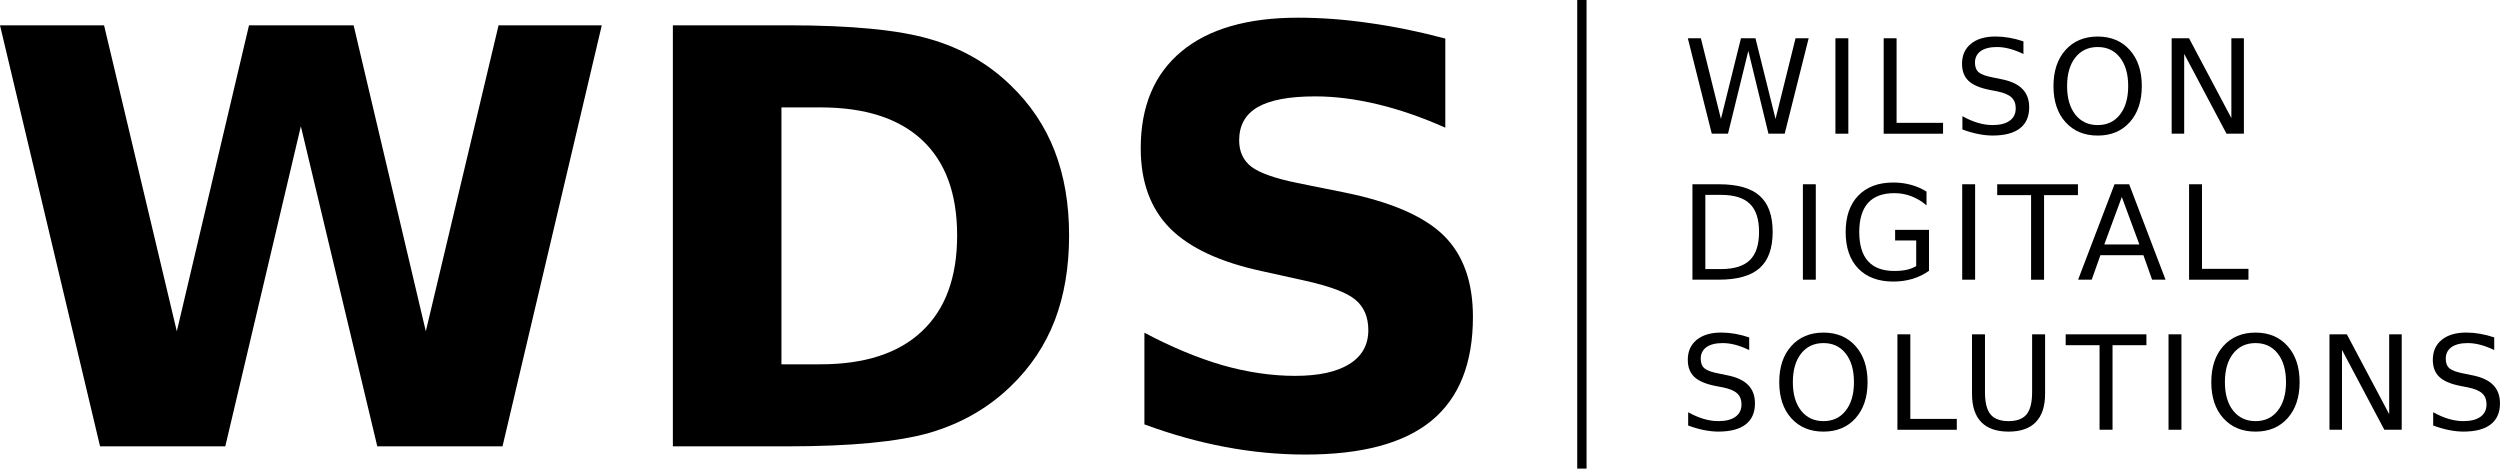 <?xml version="1.0" encoding="UTF-8" standalone="no"?>
<!-- Created with Inkscape (http://www.inkscape.org/) -->

<svg
   width="133.845mm"
   height="25.087mm"
   viewBox="0 0 133.845 25.087"
   version="1.1"
   id="svg5"
   xmlns="http://www.w3.org/2000/svg"
   xmlns:svg="http://www.w3.org/2000/svg">
  <defs
     id="defs2" />
  <g
     id="layer1"
     transform="translate(-43.89,-28.896)">
    <g
       id="g460">
      <path
         d="m 43.89,30.251 h 5.571 l 3.895,16.382 3.865,-16.382 h 5.601 l 3.865,16.382 3.895,-16.382 h 5.526 l -5.315,22.542 h -6.704 l -4.092,-17.137 -4.046,17.137 h -6.704 z"
         id="path245"
         style="font-weight:bold;font-size:30.921px;font-family:'DejaVu Sans';-inkscape-font-specification:'DejaVu Sans, Bold';stroke:#000000;stroke-width:0" />
      <path
         d="m 85.727,34.645 v 13.755 h 2.084 q 3.563,0 5.435,-1.767 1.887,-1.767 1.887,-5.133 0,-3.352 -1.872,-5.103 -1.872,-1.751 -5.451,-1.751 z m -5.813,-4.394 h 6.13 q 5.133,0 7.64,0.74 2.521,0.725 4.318,2.476 1.585,1.525 2.355,3.518 0.77,1.993 0.77,4.514 0,2.552 -0.77,4.56 -0.77,1.993 -2.355,3.518 -1.812,1.751 -4.348,2.491 -2.537,0.725 -7.61,0.725 h -6.13 z"
         id="path247"
         style="font-weight:bold;font-size:30.921px;font-family:'DejaVu Sans';-inkscape-font-specification:'DejaVu Sans, Bold';stroke:#000000;stroke-width:0" />
      <path
         d="m 121.269,30.961 v 4.771 q -1.857,-0.83 -3.624,-1.253 -1.767,-0.423 -3.337,-0.423 -2.084,0 -3.08,0.574 -0.996,0.574 -0.996,1.782 0,0.906 0.664,1.419 0.679,0.498 2.446,0.861 l 2.476,0.498 q 3.759,0.755 5.345,2.295 1.585,1.54 1.585,4.379 0,3.729 -2.219,5.556 -2.204,1.812 -6.749,1.812 -2.144,0 -4.303,-0.408 -2.159,-0.408 -4.318,-1.208 v -4.907 q 2.159,1.147 4.167,1.736 2.023,0.574 3.895,0.574 1.902,0 2.914,-0.634 1.012,-0.634 1.012,-1.812 0,-1.057 -0.695,-1.631 -0.679,-0.574 -2.733,-1.027 l -2.25,-0.498 q -3.382,-0.725 -4.952,-2.31 -1.555,-1.585 -1.555,-4.273 0,-3.367 2.174,-5.179 2.174,-1.812 6.251,-1.812 1.857,0 3.82,0.287 1.963,0.272 4.061,0.83 z"
         id="path249"
         style="font-weight:bold;font-size:30.921px;font-family:'DejaVu Sans';-inkscape-font-specification:'DejaVu Sans, Bold';stroke:#000000;stroke-width:0" />
      <path
         style="fill:#000000;stroke:#000000;stroke-width:0.5;stroke-dasharray:none"
         d="M 128.581,28.896 V 53.983"
         id="path329" />
      <path
         d="m 134.253,30.945 h 0.698 l 1.075,4.319 1.071,-4.319 h 0.777 l 1.075,4.319 1.071,-4.319 h 0.702 l -1.283,5.109 h -0.869 l -1.078,-4.435 -1.088,4.435 h -0.869 z"
         style="font-weight:normal;font-size:7.009px;font-family:'DejaVu Sans';-inkscape-font-specification:'DejaVu Sans';letter-spacing:0.516px;stroke:#000000;stroke-width:0"
         id="path252" />
      <path
         d="m 142.155,30.945 h 0.691 v 5.109 h -0.691 z"
         style="font-weight:normal;font-size:7.009px;font-family:'DejaVu Sans';-inkscape-font-specification:'DejaVu Sans';letter-spacing:0.516px;stroke:#000000;stroke-width:0"
         id="path254" />
      <path
         d="m 144.738,30.945 h 0.691 v 4.528 h 2.488 v 0.582 h -3.179 z"
         style="font-weight:normal;font-size:7.009px;font-family:'DejaVu Sans';-inkscape-font-specification:'DejaVu Sans';letter-spacing:0.516px;stroke:#000000;stroke-width:0"
         id="path256" />
      <path
         d="m 152.221,31.113 v 0.674 q -0.394,-0.188 -0.743,-0.281 -0.349,-0.092 -0.674,-0.092 -0.565,0 -0.873,0.219 -0.305,0.219 -0.305,0.623 0,0.339 0.202,0.513 0.205,0.171 0.773,0.277 l 0.418,0.086 q 0.773,0.147 1.14,0.52 0.37,0.37 0.37,0.992 0,0.743 -0.5,1.126 -0.496,0.383 -1.458,0.383 -0.363,0 -0.773,-0.082 -0.407,-0.082 -0.845,-0.243 v -0.712 q 0.421,0.236 0.825,0.356 0.404,0.12 0.794,0.12 0.592,0 0.914,-0.233 0.322,-0.233 0.322,-0.664 0,-0.376 -0.233,-0.589 -0.229,-0.212 -0.756,-0.318 l -0.421,-0.082 q -0.773,-0.154 -1.119,-0.483 -0.346,-0.329 -0.346,-0.914 0,-0.678 0.476,-1.068 0.479,-0.39 1.318,-0.39 0.359,0 0.732,0.065 0.373,0.065 0.763,0.195 z"
         style="font-weight:normal;font-size:7.009px;font-family:'DejaVu Sans';-inkscape-font-specification:'DejaVu Sans';letter-spacing:0.516px;stroke:#000000;stroke-width:0"
         id="path258" />
      <path
         d="m 156.197,31.414 q -0.753,0 -1.198,0.561 -0.441,0.561 -0.441,1.53 0,0.965 0.441,1.526 0.445,0.561 1.198,0.561 0.753,0 1.191,-0.561 0.441,-0.561 0.441,-1.526 0,-0.969 -0.441,-1.53 -0.438,-0.561 -1.191,-0.561 z m 0,-0.561 q 1.075,0 1.718,0.722 0.643,0.719 0.643,1.93 0,1.208 -0.643,1.93 -0.643,0.719 -1.718,0.719 -1.078,0 -1.725,-0.719 -0.643,-0.719 -0.643,-1.93 0,-1.211 0.643,-1.93 0.647,-0.722 1.725,-0.722 z"
         style="font-weight:normal;font-size:7.009px;font-family:'DejaVu Sans';-inkscape-font-specification:'DejaVu Sans';letter-spacing:0.516px;stroke:#000000;stroke-width:0"
         id="path260" />
      <path
         d="m 160.156,30.945 h 0.931 l 2.266,4.274 v -4.274 h 0.671 v 5.109 h -0.931 l -2.266,-4.274 v 4.274 h -0.671 z"
         style="font-weight:normal;font-size:7.009px;font-family:'DejaVu Sans';-inkscape-font-specification:'DejaVu Sans';letter-spacing:0.516px;stroke:#000000;stroke-width:0"
         id="path262" />
      <path
         d="m 135.191,39.329 v 3.973 h 0.835 q 1.057,0 1.547,-0.479 0.493,-0.479 0.493,-1.513 0,-1.027 -0.493,-1.502 -0.489,-0.479 -1.547,-0.479 z m -0.691,-0.568 h 1.42 q 1.485,0 2.18,0.619 0.695,0.616 0.695,1.93 0,1.321 -0.698,1.94 -0.698,0.619 -2.177,0.619 h -1.42 z"
         style="font-size:7.009px;font-family:'DejaVu Sans';-inkscape-font-specification:'DejaVu Sans';letter-spacing:0.516px;stroke:#000000;stroke-width:0"
         id="path265" />
      <path
         d="m 140.413,38.761 h 0.691 v 5.109 h -0.691 z"
         style="font-size:7.009px;font-family:'DejaVu Sans';-inkscape-font-specification:'DejaVu Sans';letter-spacing:0.516px;stroke:#000000;stroke-width:0"
         id="path267" />
      <path
         d="m 146.48,43.141 v -1.372 h -1.129 v -0.568 h 1.814 v 2.194 q -0.4,0.284 -0.883,0.431 -0.483,0.144 -1.03,0.144 -1.198,0 -1.875,-0.698 -0.674,-0.702 -0.674,-1.951 0,-1.253 0.674,-1.951 0.678,-0.702 1.875,-0.702 0.5,0 0.948,0.123 0.452,0.123 0.832,0.363 v 0.736 q -0.383,-0.325 -0.815,-0.489 -0.431,-0.164 -0.907,-0.164 -0.938,0 -1.41,0.524 -0.469,0.524 -0.469,1.561 0,1.034 0.469,1.557 0.472,0.524 1.41,0.524 0.366,0 0.654,-0.062 0.287,-0.065 0.517,-0.199 z"
         style="font-size:7.009px;font-family:'DejaVu Sans';-inkscape-font-specification:'DejaVu Sans';letter-spacing:0.516px;stroke:#000000;stroke-width:0"
         id="path269" />
      <path
         d="m 148.943,38.761 h 0.691 v 5.109 h -0.691 z"
         style="font-size:7.009px;font-family:'DejaVu Sans';-inkscape-font-specification:'DejaVu Sans';letter-spacing:0.516px;stroke:#000000;stroke-width:0"
         id="path271" />
      <path
         d="m 150.817,38.761 h 4.322 v 0.582 h -1.814 v 4.528 h -0.695 v -4.528 h -1.814 z"
         style="font-size:7.009px;font-family:'DejaVu Sans';-inkscape-font-specification:'DejaVu Sans';letter-spacing:0.516px;stroke:#000000;stroke-width:0"
         id="path273" />
      <path
         d="m 157.487,39.442 -0.938,2.543 h 1.879 z m -0.39,-0.681 h 0.784 l 1.947,5.109 h -0.719 l -0.465,-1.311 h -2.303 l -0.465,1.311 h -0.729 z"
         style="font-size:7.009px;font-family:'DejaVu Sans';-inkscape-font-specification:'DejaVu Sans';letter-spacing:0.516px;stroke:#000000;stroke-width:0"
         id="path275" />
      <path
         d="m 161.089,38.761 h 0.691 v 4.528 h 2.488 v 0.582 h -3.179 z"
         style="font-size:7.009px;font-family:'DejaVu Sans';-inkscape-font-specification:'DejaVu Sans';letter-spacing:0.516px;stroke:#000000;stroke-width:0"
         id="path277" />
      <path
         d="m 137.539,46.963 v 0.674 q -0.394,-0.188 -0.743,-0.281 -0.349,-0.092 -0.674,-0.092 -0.565,0 -0.873,0.219 -0.305,0.219 -0.305,0.623 0,0.339 0.202,0.513 0.205,0.171 0.773,0.277 l 0.418,0.086 q 0.773,0.147 1.14,0.52 0.37,0.37 0.37,0.992 0,0.743 -0.5,1.126 -0.496,0.383 -1.458,0.383 -0.363,0 -0.773,-0.082 -0.407,-0.082 -0.845,-0.243 v -0.712 q 0.421,0.236 0.825,0.356 0.404,0.12 0.794,0.12 0.592,0 0.914,-0.233 0.322,-0.233 0.322,-0.664 0,-0.376 -0.233,-0.589 -0.229,-0.212 -0.756,-0.318 l -0.421,-0.082 q -0.773,-0.154 -1.119,-0.483 -0.346,-0.329 -0.346,-0.914 0,-0.678 0.476,-1.068 0.479,-0.39 1.318,-0.39 0.359,0 0.732,0.065 0.373,0.065 0.763,0.195 z"
         style="font-weight:normal;font-size:7.009px;font-family:'DejaVu Sans';-inkscape-font-specification:'DejaVu Sans';letter-spacing:0.516px;stroke:#000000;stroke-width:0"
         id="path280" />
      <path
         d="m 141.515,47.264 q -0.753,0 -1.198,0.561 -0.441,0.561 -0.441,1.53 0,0.965 0.441,1.526 0.445,0.561 1.198,0.561 0.753,0 1.191,-0.561 0.441,-0.561 0.441,-1.526 0,-0.969 -0.441,-1.53 -0.438,-0.561 -1.191,-0.561 z m 0,-0.561 q 1.075,0 1.718,0.722 0.643,0.719 0.643,1.93 0,1.208 -0.643,1.93 -0.643,0.719 -1.718,0.719 -1.078,0 -1.725,-0.719 -0.643,-0.719 -0.643,-1.93 0,-1.211 0.643,-1.93 0.647,-0.722 1.725,-0.722 z"
         style="font-weight:normal;font-size:7.009px;font-family:'DejaVu Sans';-inkscape-font-specification:'DejaVu Sans';letter-spacing:0.516px;stroke:#000000;stroke-width:0"
         id="path282" />
      <path
         d="m 145.474,46.795 h 0.691 v 4.528 h 2.488 v 0.582 h -3.179 z"
         style="font-weight:normal;font-size:7.009px;font-family:'DejaVu Sans';-inkscape-font-specification:'DejaVu Sans';letter-spacing:0.516px;stroke:#000000;stroke-width:0"
         id="path284" />
      <path
         d="m 149.467,46.795 h 0.695 v 3.104 q 0,0.821 0.298,1.184 0.298,0.359 0.965,0.359 0.664,0 0.962,-0.359 0.298,-0.363 0.298,-1.184 v -3.104 h 0.695 v 3.19 q 0,0.999 -0.496,1.509 -0.493,0.51 -1.458,0.51 -0.969,0 -1.465,-0.51 -0.493,-0.51 -0.493,-1.509 z"
         style="font-weight:normal;font-size:7.009px;font-family:'DejaVu Sans';-inkscape-font-specification:'DejaVu Sans';letter-spacing:0.516px;stroke:#000000;stroke-width:0"
         id="path286" />
      <path
         d="m 154.483,46.795 h 4.322 v 0.582 h -1.814 v 4.528 h -0.695 v -4.528 h -1.814 z"
         style="font-weight:normal;font-size:7.009px;font-family:'DejaVu Sans';-inkscape-font-specification:'DejaVu Sans';letter-spacing:0.516px;stroke:#000000;stroke-width:0"
         id="path288" />
      <path
         d="m 159.989,46.795 h 0.691 v 5.109 h -0.691 z"
         style="font-weight:normal;font-size:7.009px;font-family:'DejaVu Sans';-inkscape-font-specification:'DejaVu Sans';letter-spacing:0.516px;stroke:#000000;stroke-width:0"
         id="path290" />
      <path
         d="m 164.646,47.264 q -0.753,0 -1.198,0.561 -0.441,0.561 -0.441,1.53 0,0.965 0.441,1.526 0.445,0.561 1.198,0.561 0.753,0 1.191,-0.561 0.441,-0.561 0.441,-1.526 0,-0.969 -0.441,-1.53 -0.438,-0.561 -1.191,-0.561 z m 0,-0.561 q 1.075,0 1.718,0.722 0.643,0.719 0.643,1.93 0,1.208 -0.643,1.93 -0.643,0.719 -1.718,0.719 -1.078,0 -1.725,-0.719 -0.643,-0.719 -0.643,-1.93 0,-1.211 0.643,-1.93 0.647,-0.722 1.725,-0.722 z"
         style="font-weight:normal;font-size:7.009px;font-family:'DejaVu Sans';-inkscape-font-specification:'DejaVu Sans';letter-spacing:0.516px;stroke:#000000;stroke-width:0"
         id="path292" />
      <path
         d="m 168.605,46.795 h 0.931 l 2.266,4.274 v -4.274 h 0.671 v 5.109 h -0.931 l -2.266,-4.274 v 4.274 h -0.671 z"
         style="font-weight:normal;font-size:7.009px;font-family:'DejaVu Sans';-inkscape-font-specification:'DejaVu Sans';letter-spacing:0.516px;stroke:#000000;stroke-width:0"
         id="path294" />
      <path
         d="m 177.426,46.963 v 0.674 q -0.394,-0.188 -0.743,-0.281 -0.349,-0.092 -0.674,-0.092 -0.565,0 -0.873,0.219 -0.305,0.219 -0.305,0.623 0,0.339 0.202,0.513 0.205,0.171 0.773,0.277 l 0.418,0.086 q 0.773,0.147 1.14,0.52 0.37,0.37 0.37,0.992 0,0.743 -0.5,1.126 -0.496,0.383 -1.458,0.383 -0.363,0 -0.773,-0.082 -0.407,-0.082 -0.845,-0.243 v -0.712 q 0.421,0.236 0.825,0.356 0.404,0.12 0.794,0.12 0.592,0 0.914,-0.233 0.322,-0.233 0.322,-0.664 0,-0.376 -0.233,-0.589 -0.229,-0.212 -0.756,-0.318 l -0.421,-0.082 q -0.773,-0.154 -1.119,-0.483 -0.346,-0.329 -0.346,-0.914 0,-0.678 0.476,-1.068 0.479,-0.39 1.318,-0.39 0.359,0 0.732,0.065 0.373,0.065 0.763,0.195 z"
         style="font-weight:normal;font-size:7.009px;font-family:'DejaVu Sans';-inkscape-font-specification:'DejaVu Sans';letter-spacing:0.516px;stroke:#000000;stroke-width:0"
         id="path296" />
    </g>
  </g>
</svg>
